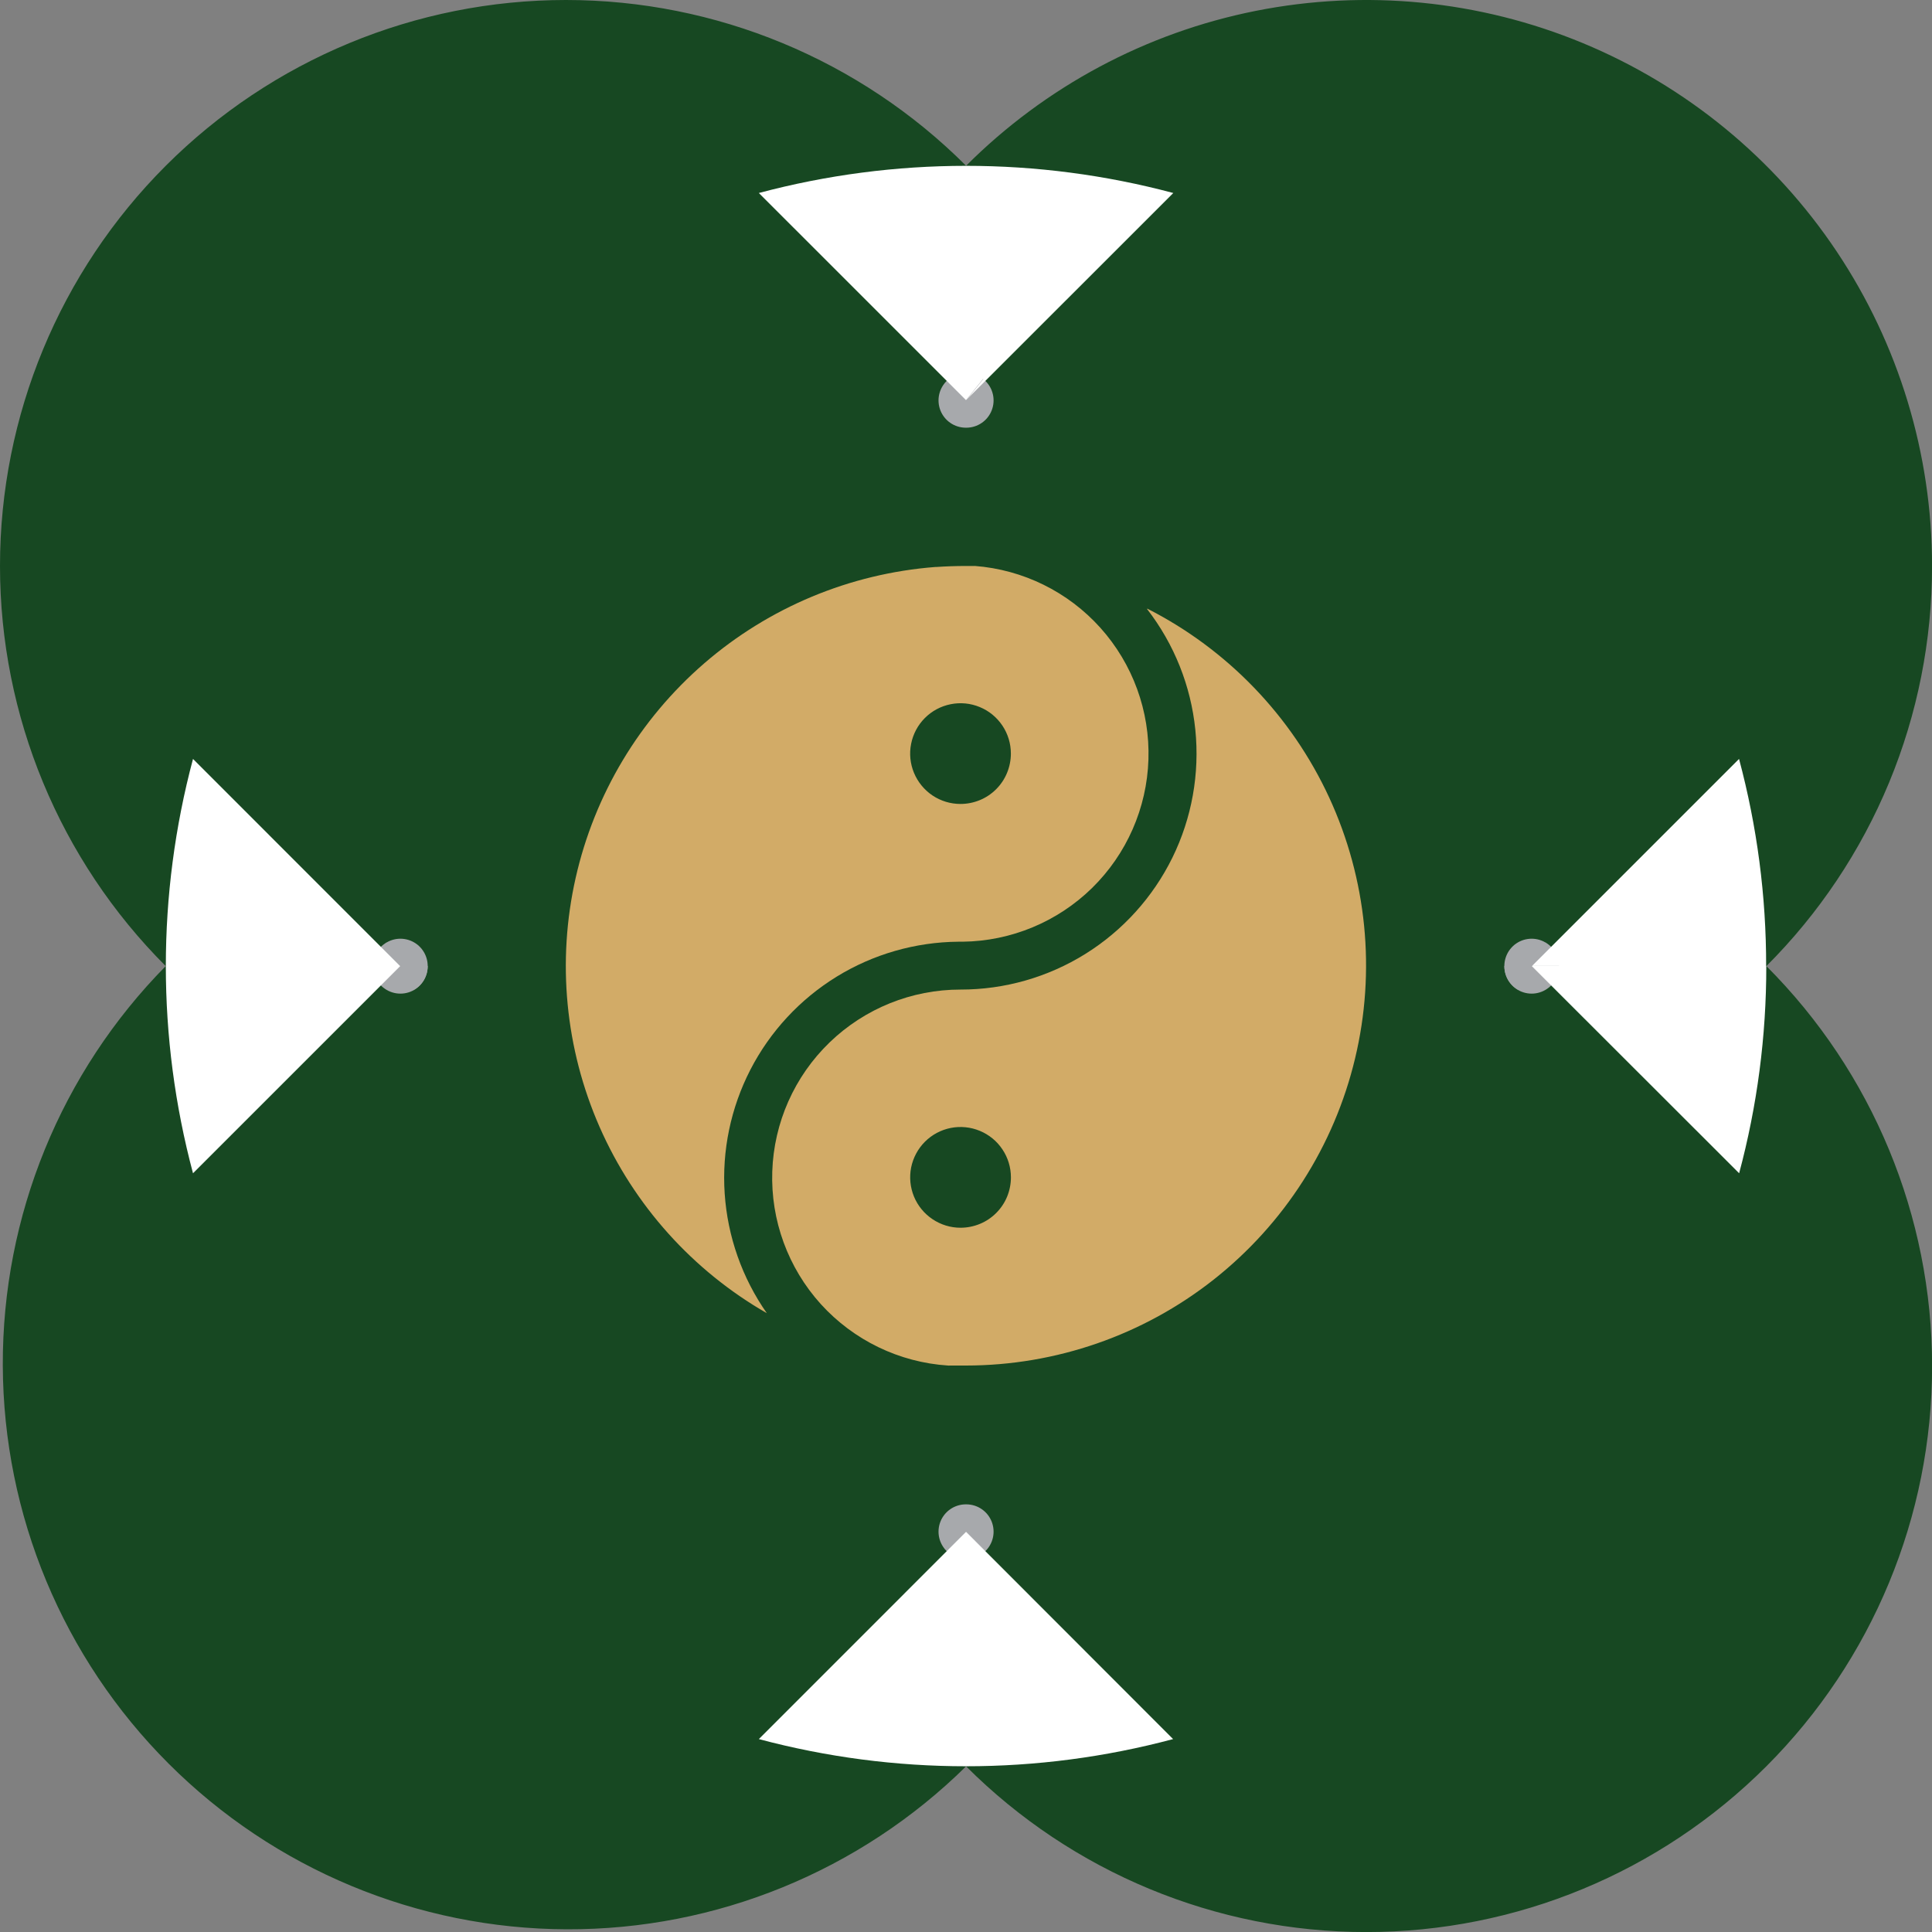 <svg width="40" height="40" viewBox="0 0 40 40" fill="none" xmlns="http://www.w3.org/2000/svg">
<rect x="0" y="0" width="40" height="40" fill="#808080" stroke="none"/>
<g clip-path="url(#clip0_5007_63860)">
<path d="M40.001 11.717C40.001 9.4 39.314 7.134 38.027 5.207C36.74 3.281 34.91 1.779 32.77 0.892C30.629 0.005 28.273 -0.227 26 0.225C23.727 0.677 21.64 1.794 20.002 3.432C17.805 1.235 14.824 0 11.717 0C8.61 0 5.629 1.235 3.432 3.432C1.235 5.629 9.84992e-05 8.609 5.89402e-09 11.717C-9.84874e-05 14.824 1.234 17.804 3.431 20.002C1.26 22.204 0.047 25.176 0.058 28.27C0.069 31.363 1.302 34.326 3.49 36.513C5.677 38.7 8.641 39.934 11.734 39.944C14.827 39.955 17.799 38.742 20.002 36.57C22.199 38.767 25.179 40.001 28.286 40.001C31.393 40.002 34.373 38.767 36.57 36.57C38.767 34.373 40.002 31.393 40.002 28.286C40.002 25.179 38.768 22.199 36.571 20.002C37.66 18.914 38.523 17.623 39.112 16.201C39.7 14.78 40.002 13.256 40.001 11.717Z" fill="#174822"/>
<path d="M20.179 11.718C20.119 11.718 20.059 11.718 19.999 11.718C19.789 11.718 19.584 11.725 19.382 11.739C19.375 11.739 19.37 11.739 19.362 11.739C17.596 11.876 15.921 12.574 14.581 13.733C13.241 14.892 12.308 16.449 11.918 18.177C11.528 19.904 11.702 21.712 12.414 23.333C13.127 24.955 14.34 26.306 15.876 27.188C15.365 26.458 15.064 25.602 15.004 24.714C14.944 23.825 15.129 22.937 15.537 22.145C15.945 21.354 16.562 20.689 17.32 20.222C18.079 19.755 18.951 19.505 19.841 19.497C19.856 19.496 19.871 19.496 19.885 19.497C19.9 19.496 19.916 19.496 19.93 19.497C20.934 19.485 21.894 19.086 22.611 18.384C23.327 17.681 23.745 16.729 23.777 15.726C23.809 14.723 23.453 13.746 22.783 12.999C22.113 12.252 21.18 11.793 20.179 11.717V11.718ZM19.885 16.645C19.679 16.645 19.478 16.584 19.306 16.469C19.135 16.354 19.002 16.191 18.923 16.001C18.844 15.81 18.823 15.601 18.864 15.399C18.904 15.197 19.003 15.011 19.149 14.865C19.295 14.719 19.48 14.62 19.683 14.58C19.885 14.539 20.095 14.56 20.285 14.639C20.476 14.717 20.638 14.851 20.753 15.022C20.868 15.194 20.929 15.395 20.929 15.601C20.929 15.738 20.902 15.874 20.85 16.001C20.798 16.128 20.721 16.243 20.624 16.34C20.527 16.437 20.412 16.514 20.285 16.566C20.158 16.618 20.023 16.645 19.885 16.645Z" fill="#D2AB67"/>
<path d="M23.751 12.612C24.31 13.335 24.656 14.2 24.748 15.109C24.84 16.018 24.676 16.935 24.274 17.755C23.871 18.575 23.247 19.266 22.471 19.75C21.695 20.233 20.8 20.489 19.886 20.488C18.875 20.487 17.902 20.88 17.175 21.583C16.448 22.285 16.022 23.244 15.989 24.255C15.955 25.265 16.316 26.25 16.994 27C17.674 27.749 18.617 28.206 19.627 28.272C19.638 28.274 19.65 28.274 19.661 28.272C19.703 28.272 19.746 28.272 19.787 28.272C19.828 28.272 19.855 28.272 19.886 28.272H20C21.861 28.271 23.669 27.644 25.13 26.491C26.591 25.337 27.622 23.726 28.055 21.915C28.489 20.104 28.299 18.201 27.519 16.511C26.738 14.821 25.41 13.443 23.751 12.6V12.612ZM19.886 25.419C19.68 25.419 19.478 25.357 19.307 25.242C19.136 25.128 19.002 24.965 18.923 24.774C18.845 24.584 18.824 24.374 18.864 24.172C18.905 23.97 19.004 23.784 19.15 23.638C19.296 23.492 19.482 23.393 19.684 23.353C19.886 23.313 20.096 23.334 20.286 23.413C20.477 23.492 20.64 23.625 20.754 23.797C20.869 23.968 20.93 24.17 20.93 24.376C20.93 24.513 20.903 24.649 20.851 24.776C20.799 24.902 20.722 25.017 20.625 25.114C20.528 25.211 20.413 25.288 20.286 25.34C20.159 25.392 20.023 25.419 19.886 25.419Z" fill="#D2AB67"/>
<path d="M8.285 20.003L8.29 20V20.007L8.285 20.003Z" stroke="#A7A9AC" stroke-width="1.13" stroke-linejoin="round"/>
<path d="M20 8.285L20.006 8.29H20H19.996L20 8.285Z" stroke="#A7A9AC" stroke-width="1.13" stroke-linejoin="round"/>
<path d="M20 31.711H20.006L20 31.716L19.996 31.711H20Z" stroke="#A7A9AC" stroke-width="1.13" stroke-linejoin="round"/>
<path d="M31.716 20.003L31.711 20.007V20L31.716 20.003Z" stroke="#A7A9AC" stroke-width="1.13" stroke-linejoin="round"/>
<path d="M20.005 31.711L20 31.716" stroke="#A7A9AC" stroke-width="1.13" stroke-linejoin="round"/>
<path d="M31.716 20.002L31.711 20.006" stroke="#A7A9AC" stroke-width="1.13" stroke-linejoin="round"/>
<path d="M8.285 20.003L8.29 20V19.998" stroke="#A7A9AC" stroke-width="1.13" stroke-linejoin="round"/>
<path d="M20 8.285L19.996 8.29" stroke="#A7A9AC" stroke-width="1.13" stroke-linejoin="round"/>
<path d="M20 31.716L19.996 31.711" stroke="#A7A9AC" stroke-width="1.13" stroke-linejoin="round"/>
<path d="M8.29 20.006L8.285 20.002" stroke="#A7A9AC" stroke-width="1.13" stroke-linejoin="round"/>
<path d="M24.288 36.006C21.479 36.756 18.521 36.756 15.711 36.006L20.001 31.715L24.288 36.006Z" fill="white"/>
<path d="M8.285 20.003L3.996 24.291C3.246 21.48 3.246 18.523 3.996 15.713L8.285 20.003Z" fill="white"/>
<path d="M24.292 3.996L20.001 8.285L15.711 3.996C18.522 3.246 21.481 3.246 24.292 3.996Z" fill="white"/>
<path d="M36.569 20.003C36.57 21.45 36.382 22.892 36.007 24.291L31.715 20.003L36.005 15.713C36.379 17.112 36.568 18.554 36.566 20.003" fill="white"/>
<path d="M31.716 20.003L31.711 20V19.998" stroke="#A7A9AC" stroke-width="1.13" stroke-linejoin="round"/>
<path d="M20.005 8.289L20 8.285" stroke="#A7A9AC" stroke-width="1.13" stroke-linejoin="round"/>
</g>
<defs>
<clipPath id="clip0_5007_63860">
<rect width="40" height="40" fill="white"/>
</clipPath>
</defs>
</svg>
